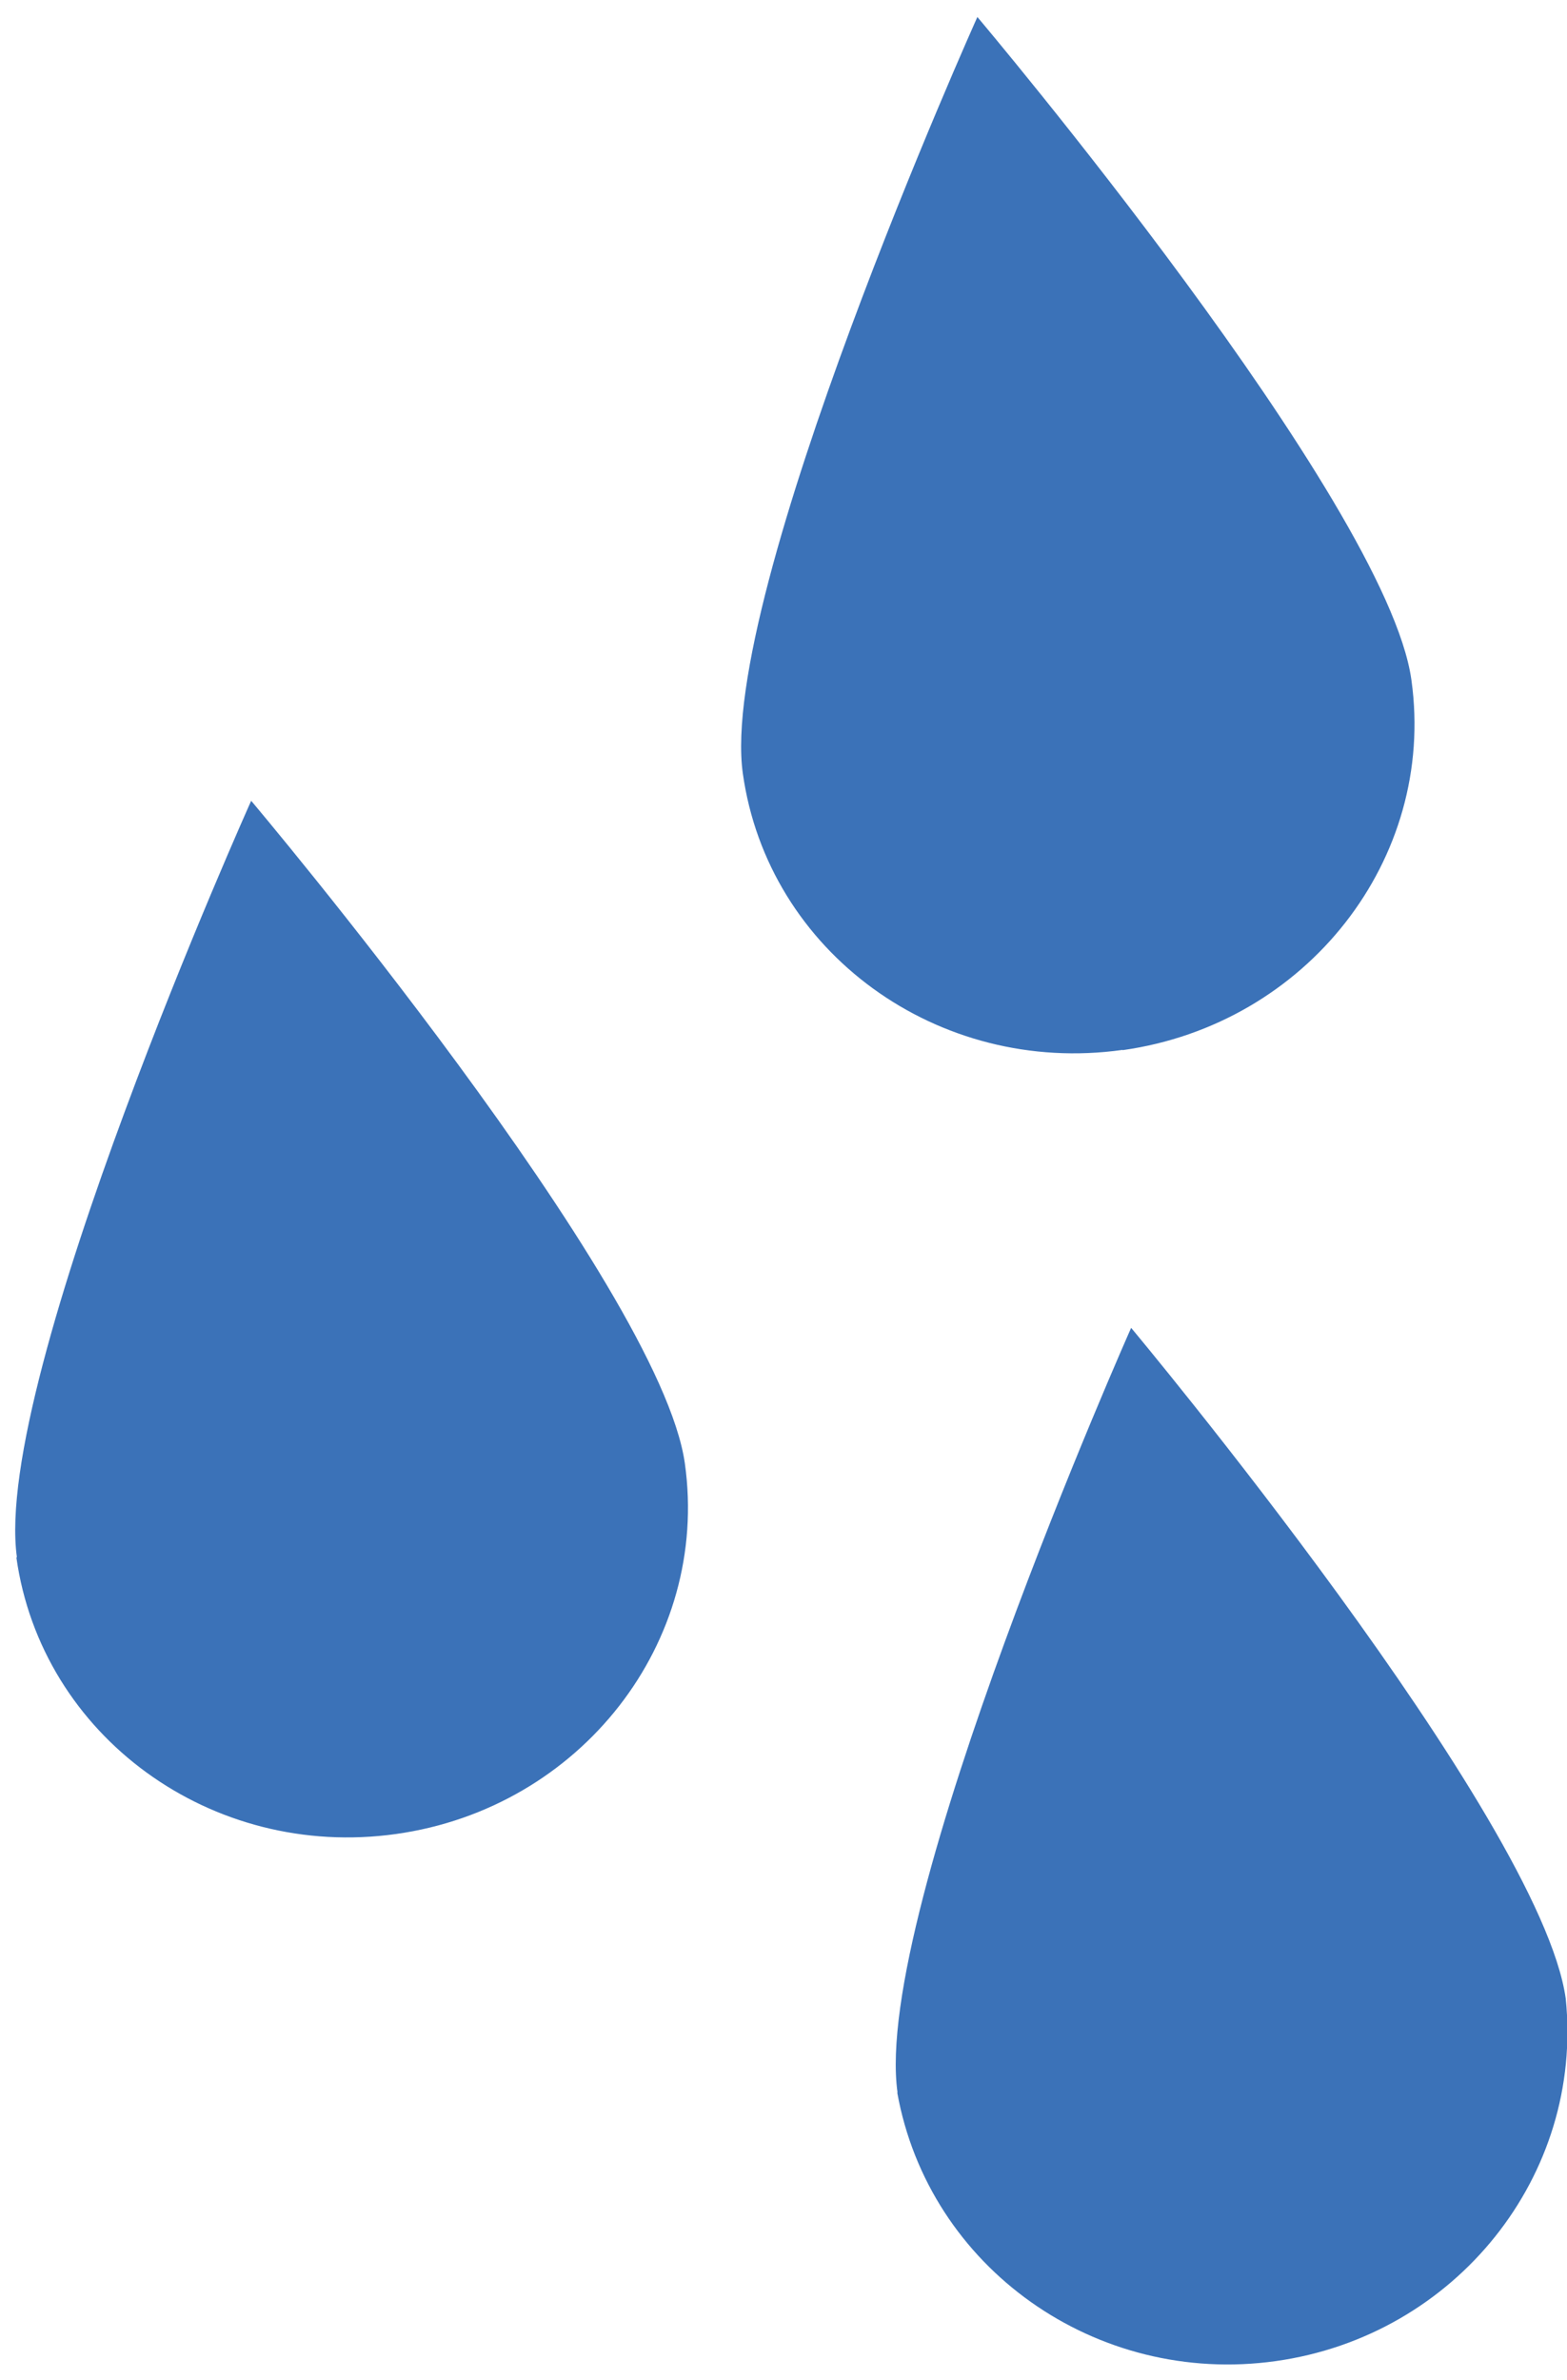 <svg xmlns="http://www.w3.org/2000/svg" width="79" height="120" viewBox="0 0 79 120">
    <g style="mix-blend-mode:multiply" fill="#3B72B8">
        <path d="M5.504 80.513c1.266 9.01 9.837 15.254 19.144 13.946 9.307-1.308 15.825-9.673 14.558-18.683-1.265-9.002-21.864-33.405-21.864-33.405S4.265 71.493 5.532 80.51M61.274 54.943c9.292-1.306 15.808-9.641 14.565-18.633l-.007-.05C74.567 27.26 53.953 2.857 53.953 2.857s-13.09 29.125-11.824 38.14C43.395 50 51.965 56.237 61.272 54.93M49.913 107.492c1.585 8.833 10.018 14.814 19.087 13.54 9.068-1.275 15.526-9.35 14.615-18.276-1.283-9.132-21.91-33.814-21.91-33.814S48.64 98.332 49.927 107.49" transform="translate(-4.679 -2)"/>
    </g>
</svg>
